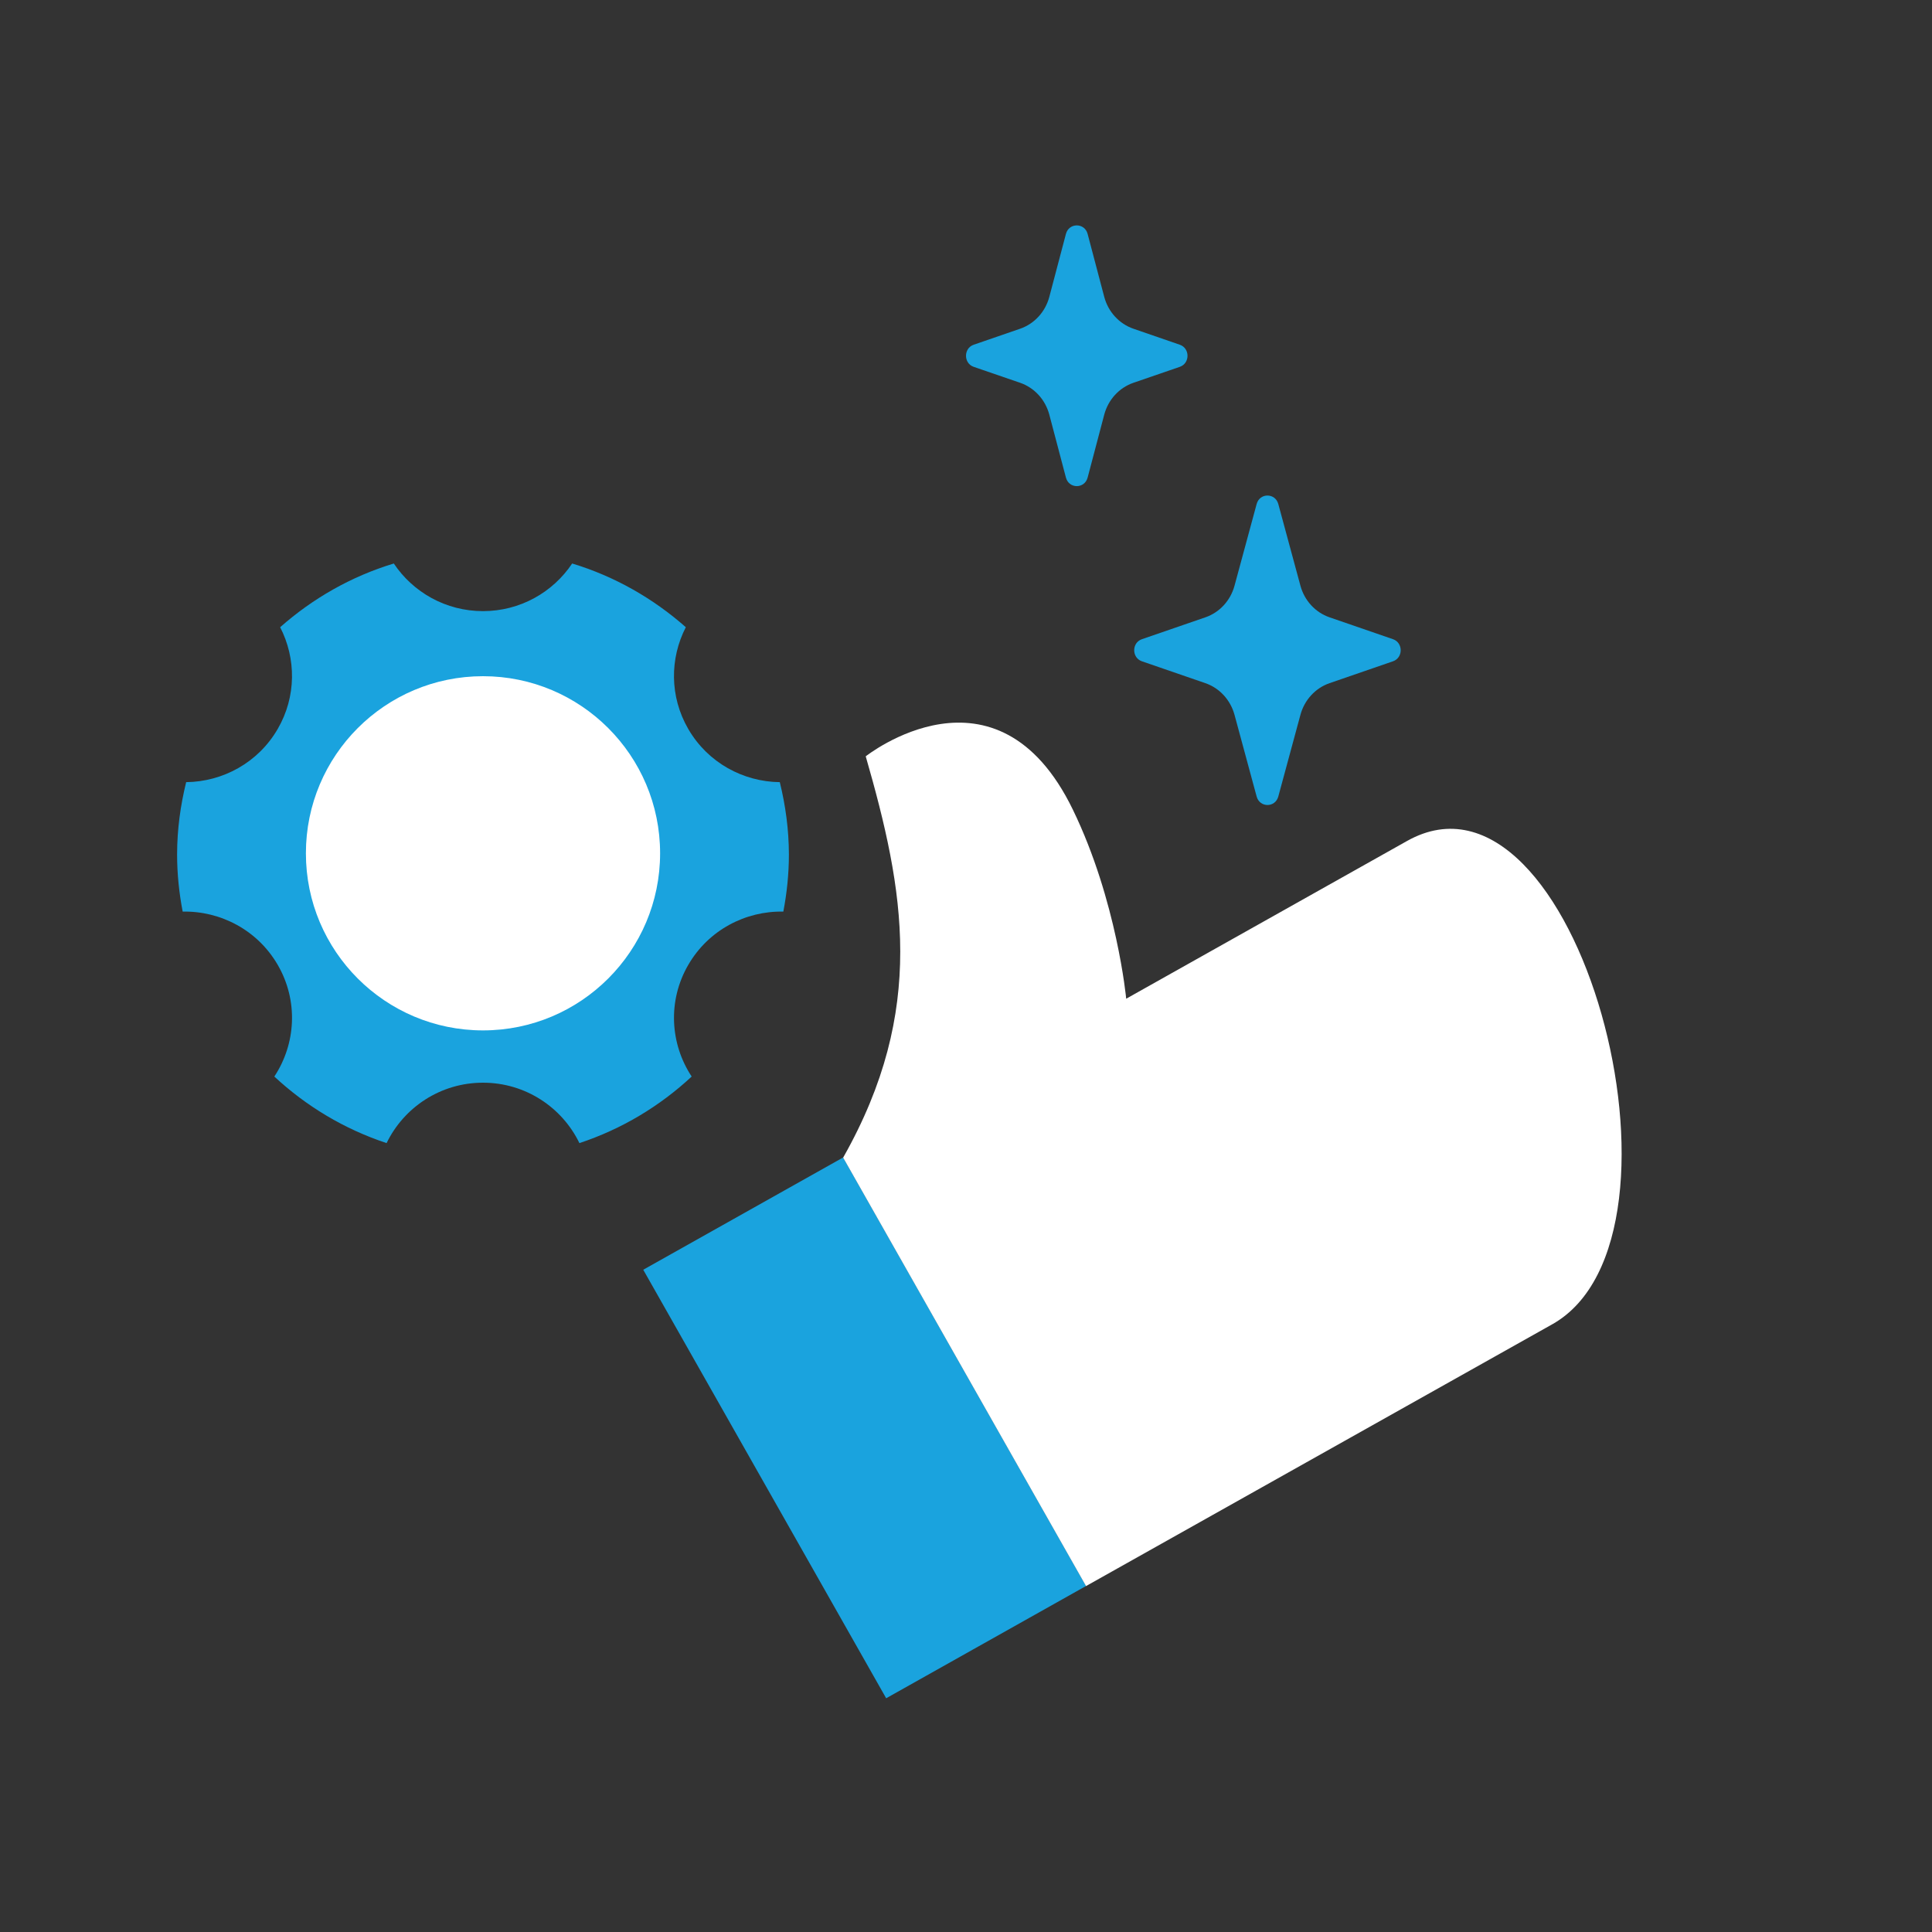 <svg width="120" height="120" viewBox="0 0 120 120" fill="none" xmlns="http://www.w3.org/2000/svg">
<rect x="0" y="0" width="120" height="120" fill="#333333" stroke="none"/>
<path d="M55.042 105.482L39.953 78.866L52.368 71.893L67.457 98.508L55.042 105.482Z" fill="#1AA3DE"/>
<path d="M52.372 71.897C57.566 62.717 56.162 55.28 53.772 46.977C53.772 46.977 61.9 40.521 66.637 50.288C69.379 55.94 69.95 62.032 69.95 62.032C69.95 62.032 80.136 56.312 87.393 52.235C97.918 46.326 106.076 76.831 96.412 82.255C86.752 87.683 67.455 98.514 67.455 98.514L52.368 71.901L52.372 71.897Z" fill="white"/>
<path d="M66.206 14.531C66.3 14.176 66.59 14 66.881 14C67.171 14 67.462 14.176 67.555 14.531L68.585 18.435C68.831 19.367 69.512 20.112 70.399 20.418L73.28 21.412C73.918 21.631 73.918 22.565 73.28 22.785L70.399 23.776C69.512 24.081 68.831 24.826 68.585 25.759L67.555 29.662C67.368 30.372 66.393 30.372 66.206 29.662L65.176 25.759C64.93 24.826 64.249 24.081 63.363 23.776L60.478 22.785C59.841 22.565 59.841 21.631 60.478 21.412L63.363 20.418C64.249 20.112 64.93 19.367 65.176 18.435L66.206 14.531Z" fill="#1AA3DE"/>
<path d="M78.052 31.307C78.147 30.955 78.434 30.779 78.724 30.779C79.013 30.779 79.303 30.955 79.398 31.307L80.772 36.38C81.022 37.304 81.699 38.039 82.58 38.343L86.522 39.702C87.159 39.921 87.159 40.854 86.522 41.074L82.58 42.433C81.699 42.737 81.022 43.475 80.772 44.399L79.398 49.472C79.208 50.176 78.242 50.176 78.052 49.472L76.678 44.399C76.427 43.475 75.749 42.737 74.87 42.433L70.925 41.074C70.288 40.854 70.288 39.921 70.925 39.702L74.87 38.343C75.751 38.039 76.427 37.304 76.678 36.38L78.052 31.307Z" fill="#1AA3DE"/>
<path d="M48.435 48.581C46.165 48.554 43.968 47.378 42.751 45.281C41.58 43.263 41.603 40.888 42.597 38.957C40.578 37.174 38.187 35.802 35.538 35C34.347 36.782 32.311 37.958 29.999 37.958C27.687 37.958 25.651 36.783 24.46 35C21.811 35.802 19.42 37.174 17.401 38.957C18.395 40.888 18.419 43.263 17.247 45.281C16.03 47.378 13.833 48.554 11.563 48.581C11.209 50.024 11 51.525 11 53.076C11 54.289 11.126 55.471 11.346 56.621C13.691 56.573 15.992 57.763 17.248 59.926C18.548 62.166 18.376 64.843 17.039 66.866C19.017 68.706 21.384 70.132 24.012 71C25.086 68.782 27.36 67.248 30 67.248C32.64 67.248 34.914 68.782 35.988 71C38.617 70.132 40.983 68.706 42.961 66.866C41.624 64.843 41.452 62.166 42.752 59.926C44.008 57.763 46.308 56.573 48.654 56.621C48.874 55.471 49 54.289 49 53.076C48.998 51.525 48.789 50.024 48.435 48.581ZM29.998 62.997C24.489 62.997 20.023 58.555 20.023 53.076C20.023 47.597 24.489 43.155 29.998 43.155C35.507 43.155 39.973 47.597 39.973 53.076C39.973 58.555 35.507 62.997 29.998 62.997Z" fill="#1AA3DE"/>
<circle cx="30" cy="53" r="11" fill="white"/>
</svg>
